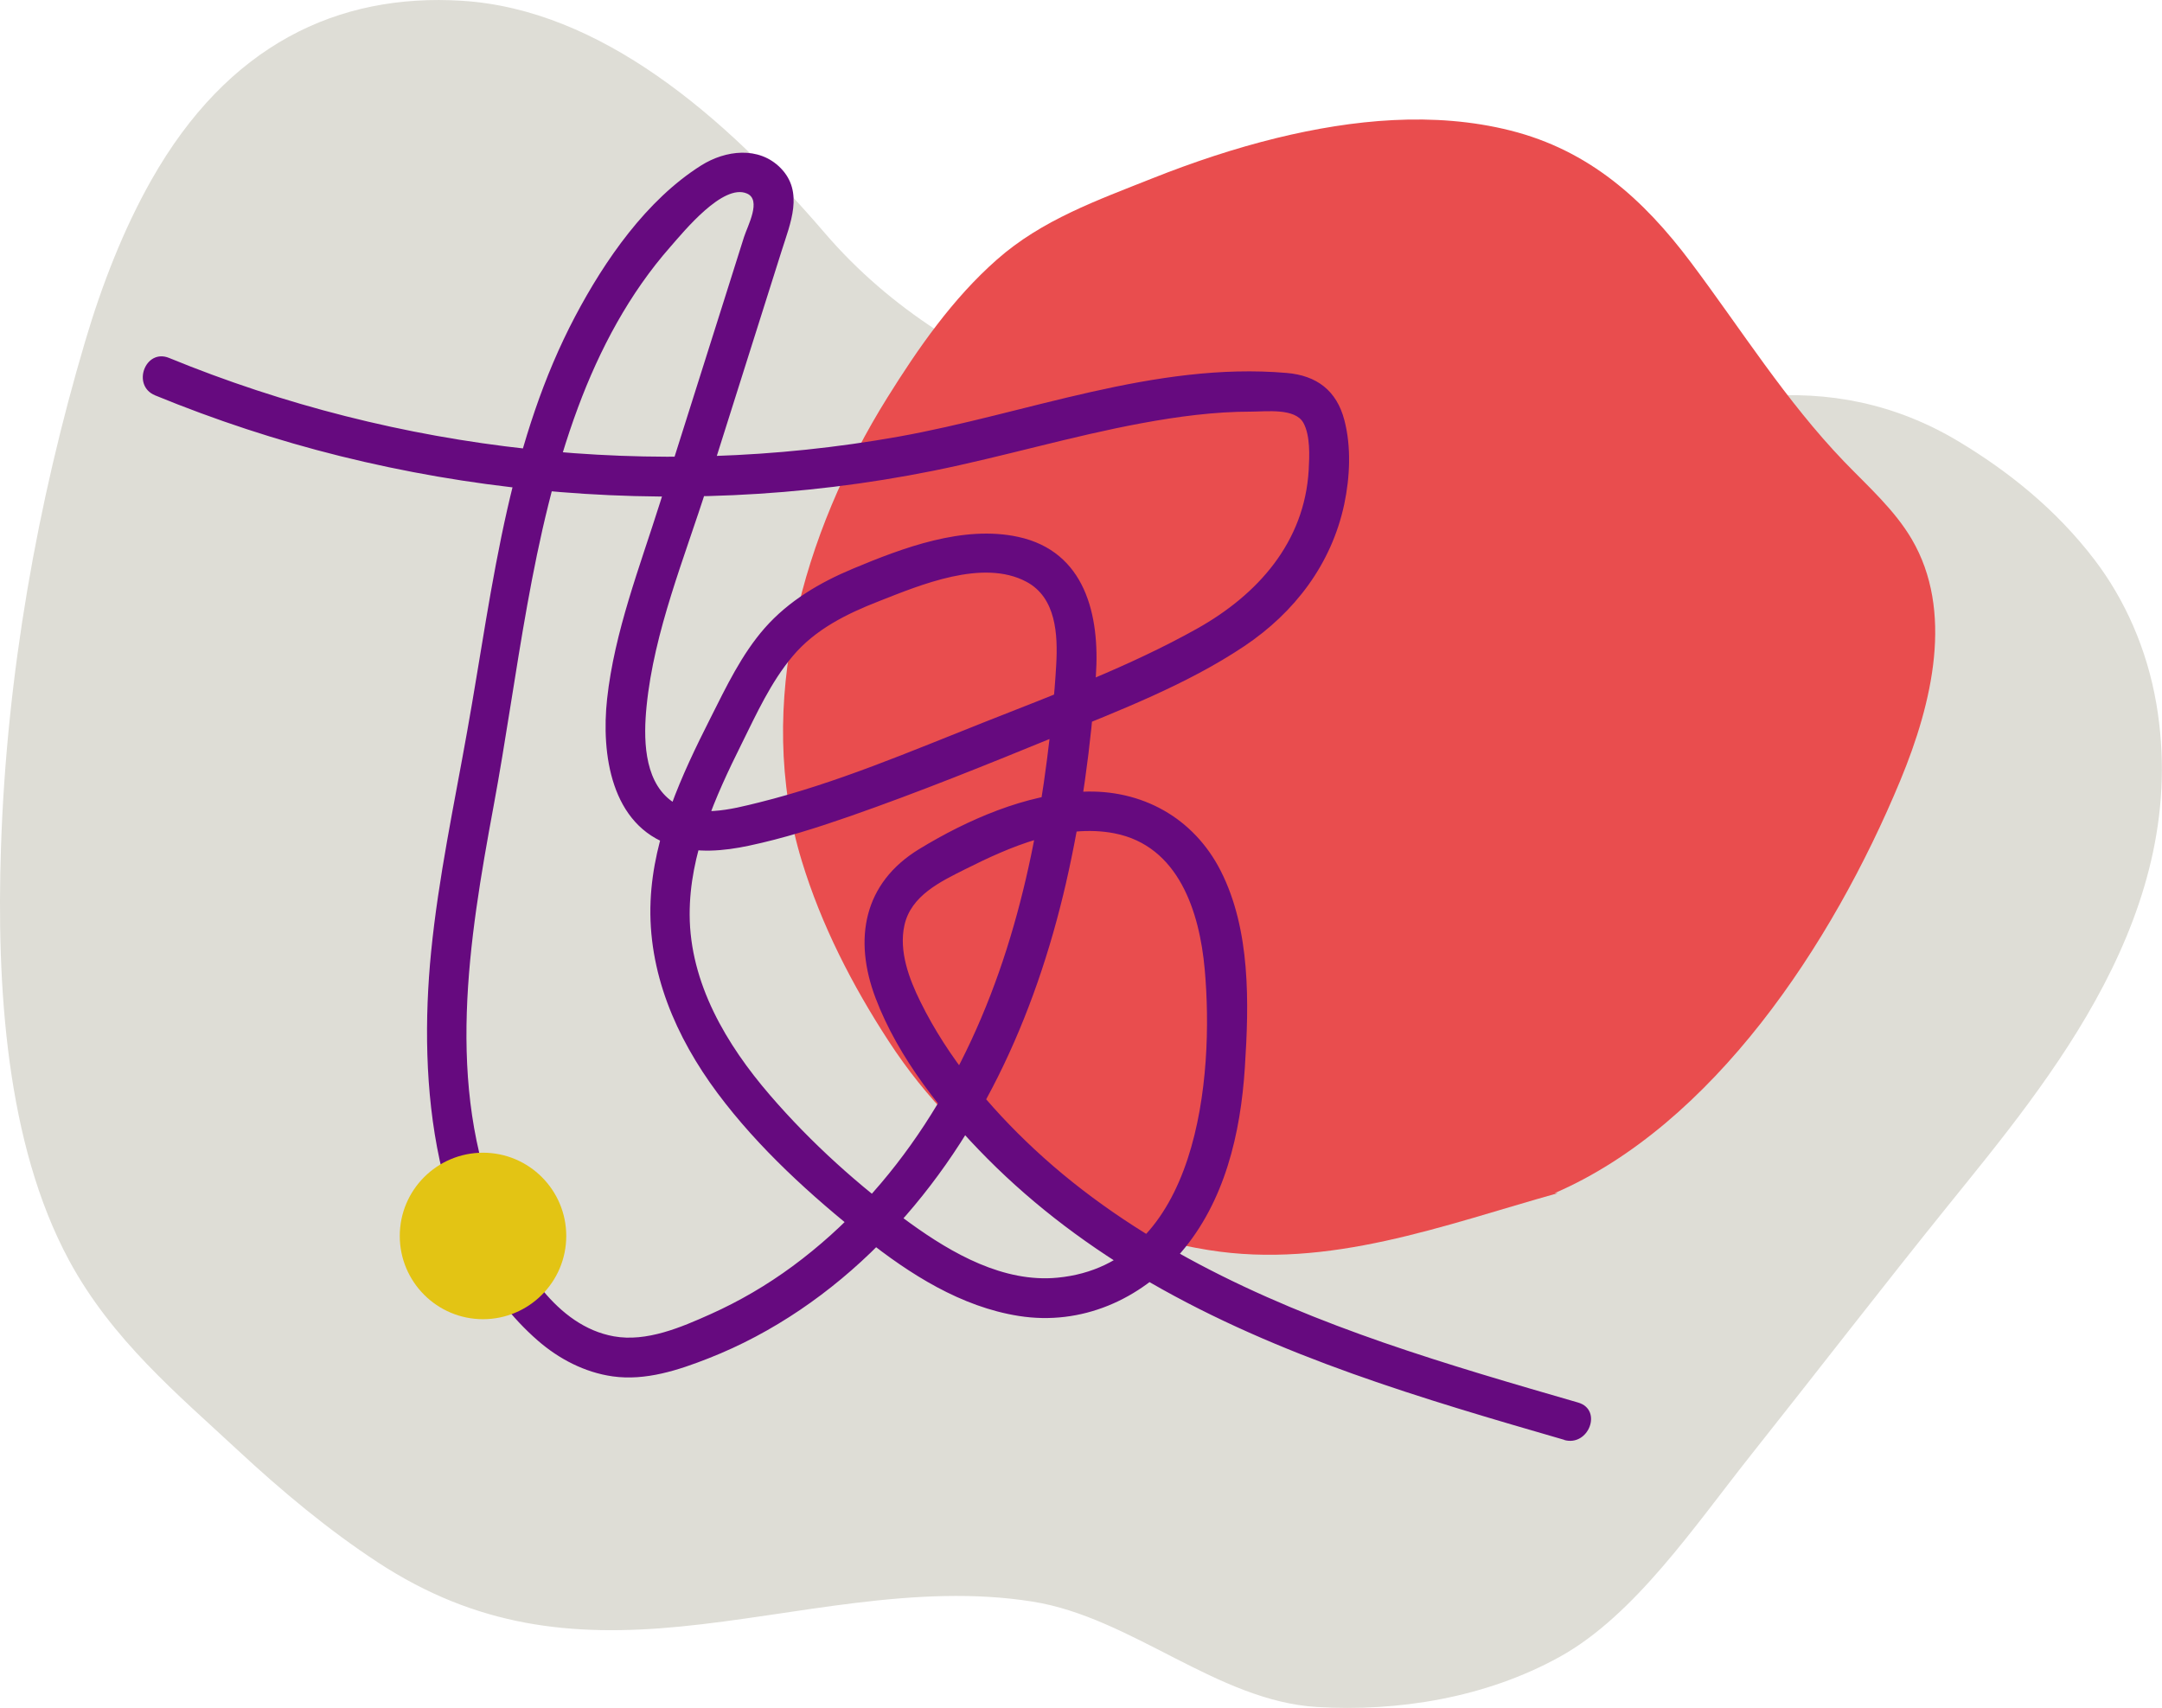 <?xml version="1.0" encoding="UTF-8"?>
<svg xmlns="http://www.w3.org/2000/svg" id="Ebene_2" viewBox="0 0 220.76 174.4">
  <g id="Ebene_1-2">
    <path d="M141.67,45.31c-1.83.12-3.66.2-5.49.23-6.04.09-11.93-.88-17.85-2.32-7.82-1.91-15.59-4.85-22.74-9.53-4.09-2.67-7.98-5.94-11.4-9.93C73.89,11.76,61.29.97,47.19.08c-12.72-.8-23.94,4.51-31.75,18.33-2.83,5.01-5.02,10.62-6.74,16.43C3.83,51.27.68,68.88.1,86.54c-.47,14.16.52,30.24,6.95,42.15,4.36,8.09,11.13,13.72,17.18,19.34,4.57,4.25,9.33,8.21,14.35,11.5,10.05,6.58,19.74,7.64,30.84,6.56,11.82-1.15,24.08-4.46,36.03-2.55,10.11,1.61,18.84,10.15,29.04,10.76,8.2.49,17.2-.92,24.8-5.14,7.64-4.24,13.71-13.3,19.59-20.71,6.71-8.45,13.32-17.03,20.08-25.41,10.37-12.84,24.84-30.01,21.22-51.2-.96-5.6-3.23-10.64-6.3-14.67-3.95-5.18-8.84-9.06-13.88-12.09-6.46-3.88-13.33-5.21-20.38-4.58-12.64,1.13-25.3,3.96-37.96,4.8" style="fill:#deddd6;"></path>
    <path d="M158.74,121.83c16.11-6.97,28.32-25.3,35.3-42.14,3.32-8.01,5.45-17.33,1.17-24.63-1.76-3-4.45-5.38-6.89-7.91-5.97-6.21-10.51-13.49-15.65-20.34-4.86-6.48-10.42-11.46-18.43-13.48-7.82-1.97-16.12-1.13-23.87.76-4.33,1.06-8.57,2.48-12.7,4.12-5.62,2.24-11.27,4.23-15.88,8.3-4.52,3.98-8.02,9.02-11.19,14.1-8.6,13.78-13.61,31.31-8.73,47.3,1.99,6.54,5.15,12.69,8.87,18.4,7.67,11.77,18.76,19.09,32.66,21.33,12.31,1.98,24.02-2.55,35.67-5.81" style="fill:#e94d4e;"></path>
    <path d="M159.76,147.03c-14.51-4.2-29.16-8.49-42.32-16.08-6.05-3.49-11.69-7.69-16.62-12.65-4.59-4.62-9.09-10.25-11.42-16.4-2.27-6-1.24-11.74,4.47-15.21,4.91-2.99,10.86-5.6,16.68-5.85,6.02-.27,11.33,2.65,14.09,8.07,3.07,6.03,2.9,13.52,2.47,20.1-.43,6.71-2.04,13.66-6.52,18.88-4.15,4.83-10.18,7.49-16.56,6.48-5.9-.93-11.14-4.27-15.73-7.92-5.48-4.35-10.85-9.22-15.04-14.84-4.25-5.71-7.14-12.38-6.83-19.61.29-6.65,3.17-12.85,6.12-18.69,1.61-3.19,3.17-6.49,5.55-9.2,2.44-2.76,5.59-4.62,8.96-6.03,5.12-2.14,11.28-4.48,16.91-3.26,6.84,1.49,8.35,7.99,7.93,14.16-.49,7.13-1.46,14.25-3.06,21.22-3.15,13.68-9.03,26.73-19.02,36.8-4.95,4.99-10.9,9.12-17.46,11.69-3.07,1.21-6.44,2.32-9.79,1.85-2.86-.4-5.5-1.78-7.66-3.66-10.85-9.46-12.21-26.32-10.89-39.68.75-7.57,2.35-15.03,3.68-22.51,1.36-7.58,2.4-15.22,4.11-22.74,1.55-6.8,3.65-13.45,6.91-19.63,3.03-5.74,7.29-11.91,12.88-15.43,2.46-1.55,5.88-2,8.11.27,2.4,2.45.98,5.66.1,8.46-2.54,8.01-5.07,16.03-7.6,24.04-2.31,7.29-5.43,14.8-6.19,22.46-.31,3.11-.33,7.42,2.4,9.56,2.52,1.98,6.31.94,9.11.25,7.88-1.96,15.44-5.21,22.97-8.19,7.31-2.89,14.85-5.7,21.73-9.55,6.21-3.48,10.98-8.83,11.4-16.21.08-1.42.17-3.51-.54-4.8-.85-1.54-3.8-1.15-5.33-1.15-3.75,0-7.49.5-11.17,1.18-7.16,1.32-14.16,3.42-21.3,4.86-6.72,1.35-13.54,2.18-20.39,2.49-13.52.61-27.03-.73-40.17-3.99-6.44-1.6-12.75-3.68-18.89-6.2-2.43-1-1.01-4.82,1.43-3.82,23.44,9.62,49.47,12.49,74.44,8.04,13.08-2.33,26.18-7.67,39.67-6.51,3.06.26,5.1,1.79,5.89,4.81.72,2.73.57,5.85-.01,8.59-1.3,6.11-5.06,11.05-10.21,14.5-5.88,3.93-12.68,6.53-19.2,9.2-6.97,2.85-13.97,5.69-21.08,8.17-3.36,1.17-6.79,2.26-10.29,3-2.58.55-5.34.8-7.89-.03-6.22-2.03-7.21-9.36-6.6-14.96.75-6.85,3.34-13.49,5.4-20.02,2.33-7.37,4.66-14.73,6.99-22.1.53-1.68,1.06-3.36,1.59-5.04.37-1.15,1.82-3.79.3-4.44-2.44-1.06-6.43,3.86-7.81,5.43-4.21,4.78-7.23,10.47-9.44,16.41-4.83,13-6.11,27.19-8.63,40.76-2.53,13.66-4.94,28.46.6,41.73,2.09,5.02,5.82,11.31,11.69,12.36,3.34.6,6.87-.92,9.86-2.26,2.97-1.33,5.77-2.97,8.39-4.9,10.78-7.95,17.84-19.74,21.85-32.36,2.01-6.32,3.29-12.83,4.13-19.4.41-3.21.76-6.44.94-9.67.17-3.05,0-6.84-3.05-8.46-4.45-2.37-10.83.33-15.06,1.99-3.28,1.28-6.51,2.87-8.81,5.62-2.21,2.63-3.68,5.86-5.19,8.91-2.71,5.45-5.34,11.27-5.32,17.47.02,7,3.76,13.28,8.2,18.43,4.19,4.87,9.13,9.32,14.34,13.09,4.28,3.09,9.53,6.08,15.02,5.55,14.39-1.38,16.03-20.45,15.03-31.51-.53-5.85-2.66-12.58-9.21-13.86-5.22-1.02-10.7,1.38-15.26,3.67-2.53,1.27-5.52,2.69-6.19,5.71-.59,2.65.48,5.49,1.64,7.83,2.8,5.69,7.03,10.76,11.65,15.06,10.08,9.38,22.79,15.28,35.67,19.74,6.54,2.26,13.19,4.19,19.83,6.11,2.53.73,1.08,4.54-1.43,3.82" style="fill:#660a7f;"></path>
    <path d="M49.32,134.7c4.7,0,8.5-3.81,8.5-8.5s-3.81-8.5-8.5-8.5-8.5,3.81-8.5,8.5,3.81,8.5,8.5,8.5" style="fill:#e3c414;"></path>
  </g>
</svg>
